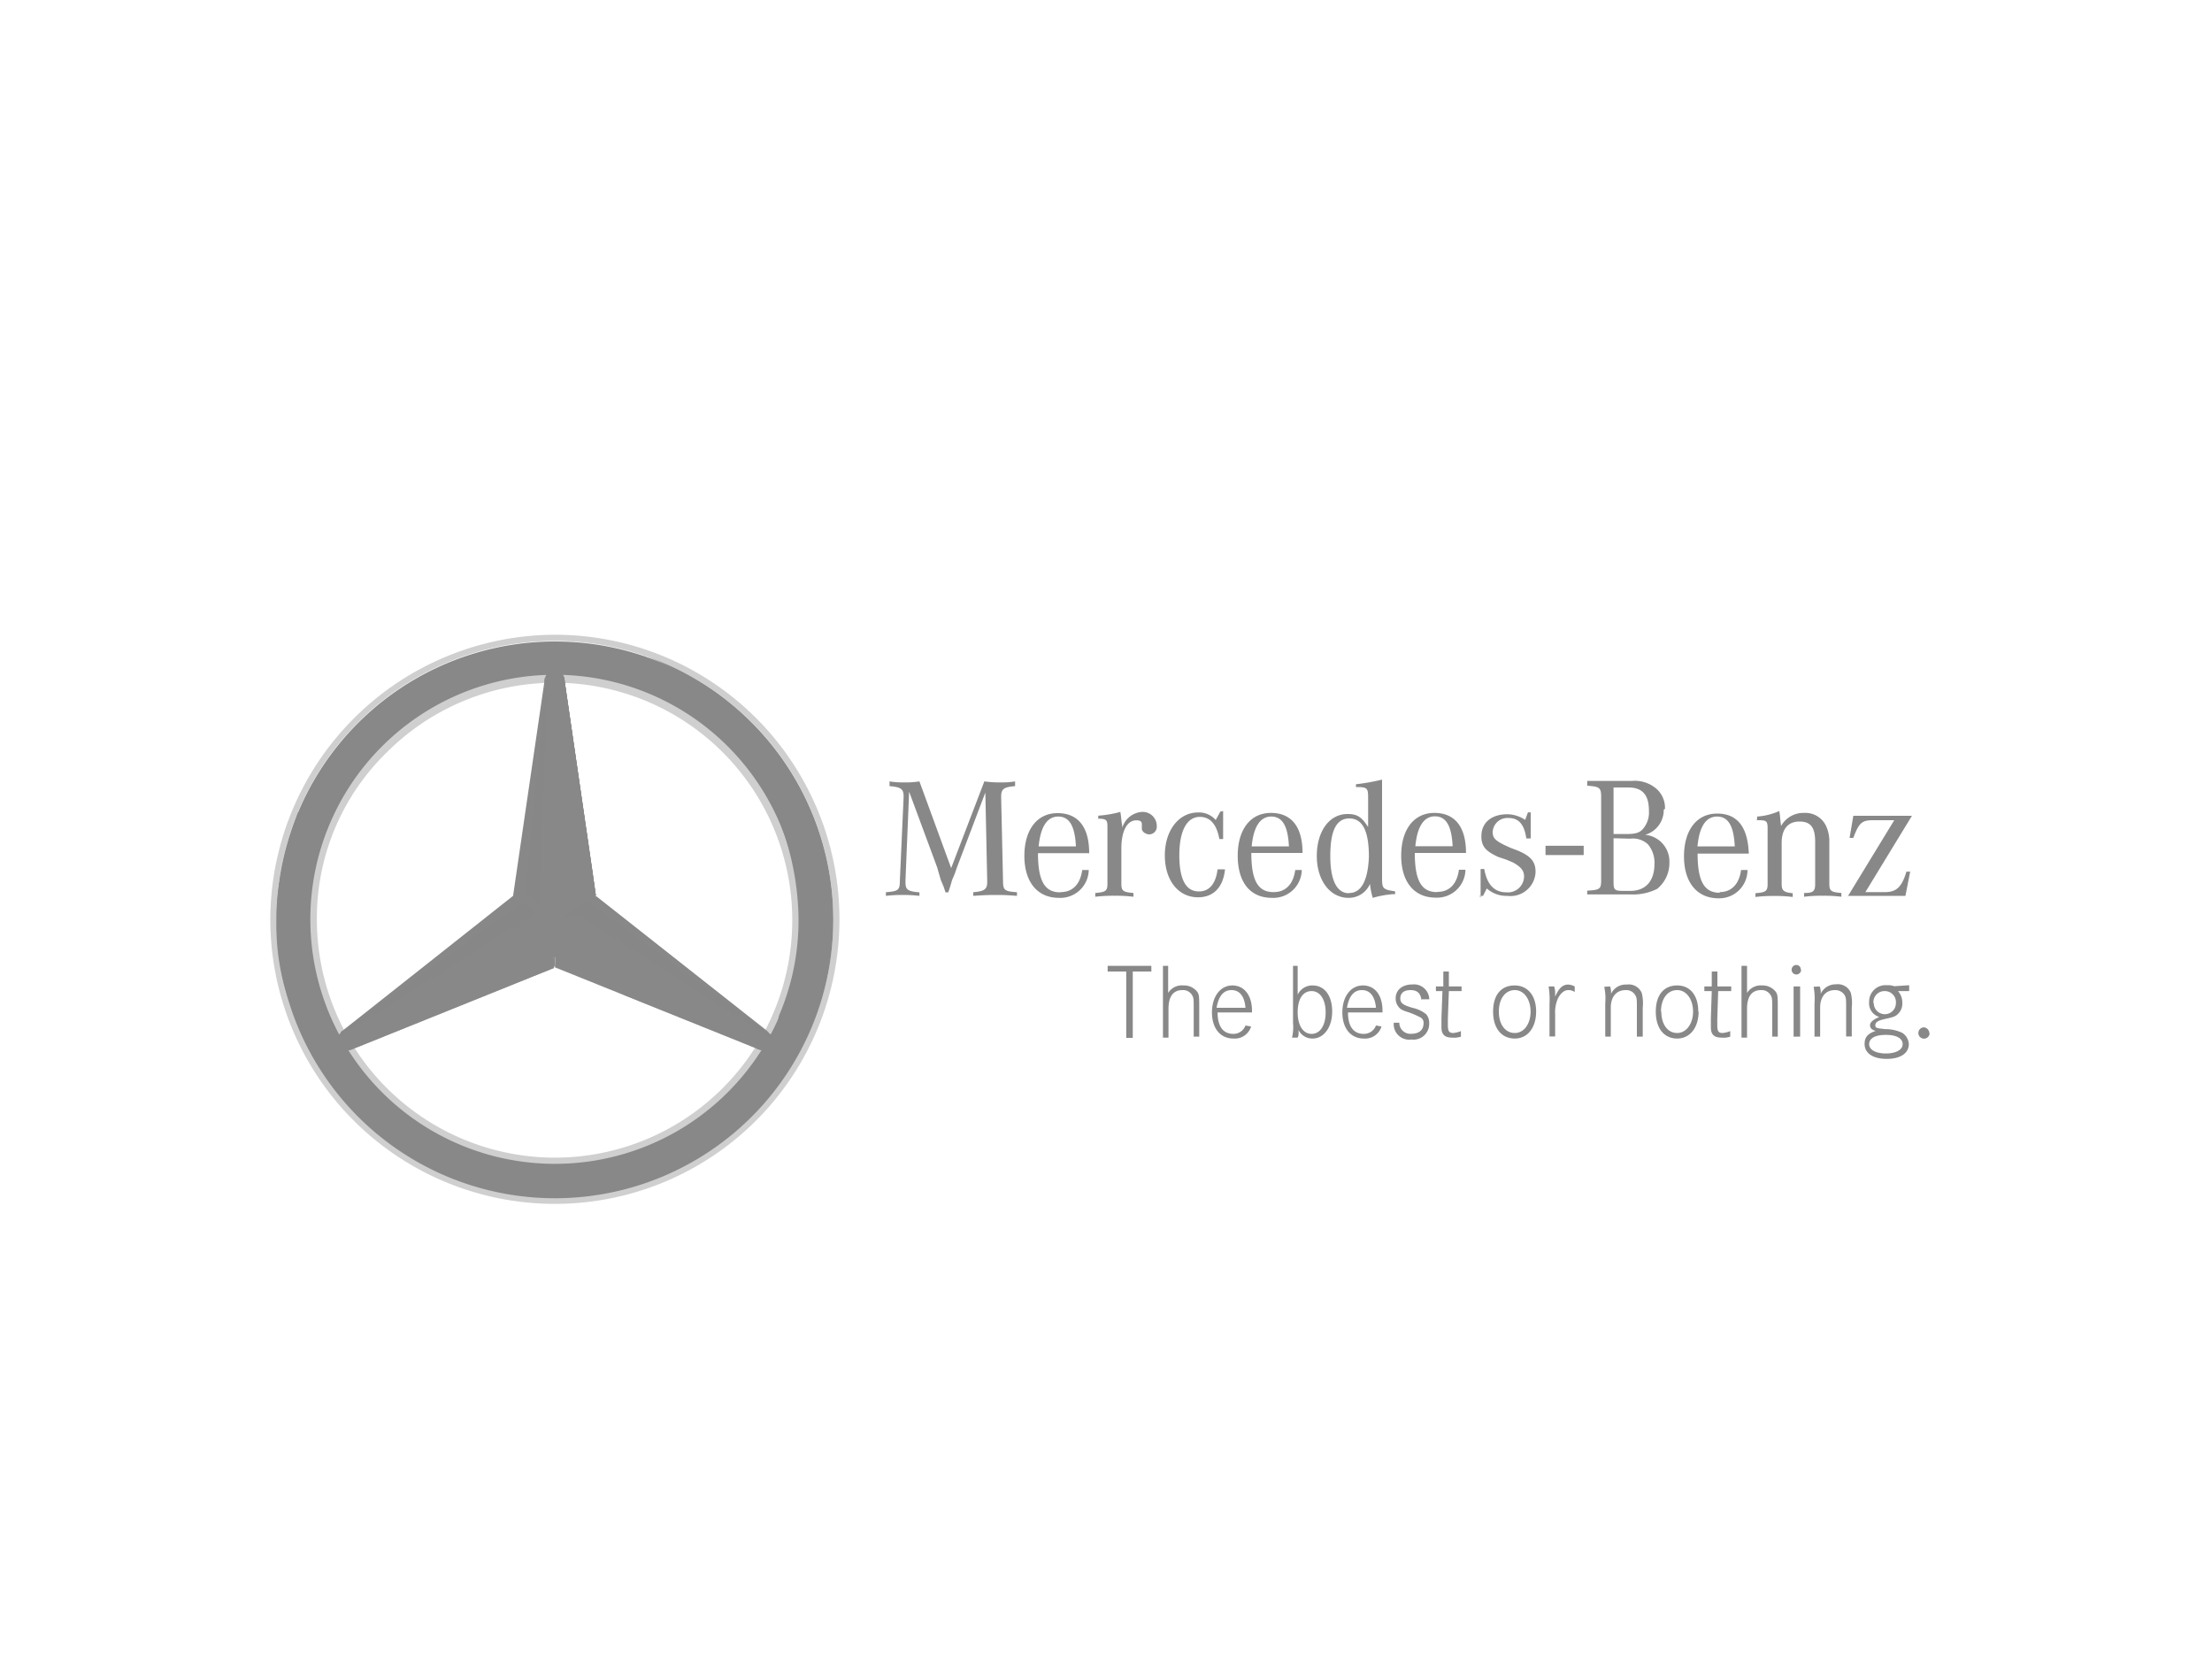 <svg id="Layer_1" data-name="Layer 1" xmlns="http://www.w3.org/2000/svg" viewBox="0 0 200 150"><defs><style>.cls-1,.cls-2,.cls-3,.cls-4,.cls-5{fill:#888;}.cls-2{opacity:0.4;}.cls-2,.cls-5{isolation:isolate;}.cls-3{fill-opacity:0.6;}.cls-4{fill-opacity:0.8;}.cls-5{opacity:0.8;}</style></defs><path id="outer" class="cls-1" d="M75.34,83.12A25.17,25.17,0,1,1,50.17,58,25.16,25.16,0,0,1,75.34,83.12ZM50.17,59.48A23.64,23.64,0,1,0,73.81,83.12,23.57,23.57,0,0,0,50.17,59.48Z"/><path class="cls-1" d="M50.17,59.48A23.64,23.64,0,1,0,73.81,83.12,23.57,23.57,0,0,0,50.17,59.48Zm0,45.75A22.11,22.11,0,1,1,72.28,83.12,22.1,22.1,0,0,1,50.17,105.23Z"/><path class="cls-2" d="M50.17,108.29A25.17,25.17,0,1,0,25,83.12a25.16,25.16,0,0,0,25.17,25.17Zm0-50.9A25.73,25.73,0,1,1,24.44,83.12,25.81,25.81,0,0,1,50.17,57.39Z"/><path class="cls-1" d="M26.21,83.2a24,24,0,0,1,24-24h0a24,24,0,0,1,24,24h0a23.9,23.9,0,0,1-24,23.88h0a23.9,23.9,0,0,1-24-23.88Zm7.48-16.56A23.41,23.41,0,0,0,26.77,83.2h0a23.35,23.35,0,0,0,6.84,16.48h0a23.64,23.64,0,0,0,16.56,6.84h0a23,23,0,0,0,16.48-6.84h0A23,23,0,0,0,73.49,83.2h0a23.64,23.64,0,0,0-6.84-16.56h0a23.08,23.08,0,0,0-16.48-6.92h0a23.08,23.08,0,0,0-16.48,6.92Z"/><path class="cls-2" d="M50.17,105.31A22.23,22.23,0,1,1,65.85,98.8a22,22,0,0,1-15.68,6.51Zm0-.64A21.47,21.47,0,1,0,35,68a20.91,20.91,0,0,0-6.35,15.12,21.54,21.54,0,0,0,21.55,21.55Z"/><path class="cls-1" d="M69.71,93.57,53.79,81,50.17,60.29a1.37,1.37,0,0,0-.72.64L46.87,81l-16,12.3s-.32.4-.48.65a1.56,1.56,0,0,0-.08.64h0L50.09,86.5l19.78,8.12h0A1.16,1.16,0,0,0,69.71,93.57Z"/><path class="cls-1" d="M50.33,83.76l-.16,3.7,18.17,7.32A1.45,1.45,0,0,0,70,94.62L50.57,83.68A.15.15,0,0,0,50.33,83.76Z"/><path class="cls-1" d="M50.33,83.76a19.7,19.7,0,0,0,2.25,3.14A18.68,18.68,0,0,0,56.52,90l11.82,4.74A1.45,1.45,0,0,0,70,94.62L50.57,83.68A.15.15,0,0,0,50.33,83.76Z"/><path class="cls-3" d="M69.87,93.9c0-.09-.08-.17-.16-.33L53.15,81.43l-2.26,1.45s.17.08.25,0a2,2,0,0,1,1.2,0C52.74,83,69.87,94,69.87,94Z"/><path class="cls-1" d="M69.31,93.17,53.87,81h0l-.72.48L69.71,93.65A2.12,2.12,0,0,0,69.31,93.17Z"/><path class="cls-1" d="M50.57,82.56l-.08.08s0,.16.16.08,2.42-1.29,3.22-1.77l-2.81-19.3a1.42,1.42,0,0,0-1-1.28l.32,22.35Z"/><path class="cls-3" d="M49.21,61.65V62.7L47.44,80.47a.73.73,0,0,0,.32.64l1,.8.73-19.61.08-1.53A1.3,1.3,0,0,0,49.21,61.65Z"/><path class="cls-3" d="M48.24,82.24l-1-.81L31,93.25s-.48.32-.56.65h0l.56-.33h0L48.08,82.8C48.4,82.64,48.48,82.48,48.24,82.24Z"/><path class="cls-1" d="M49.93,83.76c0-.08-.08-.16-.16-.08l-19.46,11a1.63,1.63,0,0,0,1.61.16l18.17-7.32Z"/><path class="cls-1" d="M50.49,82.64l.08-.08-.08.08h0a.08.08,0,0,0,.08.08h.08c.08-.08,2.42-1.29,3.22-1.77l-.32-2.33h0l-2.49-17a1,1,0,0,0-.25-.72S52,77.17,52,78.94A5.25,5.25,0,0,1,50.49,82.64Z"/><path class="cls-4" d="M49.93,83.76c0-.08-.08-.16-.16-.08l-19.46,11a1.63,1.63,0,0,0,1.61.16l18.17-7.32Z"/><path class="cls-5" d="M31.92,94.78l18.17-7.32-.16-3.54a4.63,4.63,0,0,1-2.41,2.82h0c-1.13.64-11.9,6-15.76,7.8a5.1,5.1,0,0,1-.73.32A.89.89,0,0,0,31.92,94.78Z"/><path class="cls-1" d="M50.57,82.56l-.08.08s0,.16.16.08,2.42-1.29,3.22-1.77l-2.81-19.3a1.42,1.42,0,0,0-1-1.28l.32,22.35Z"/><path class="cls-1" d="M50.57,82.56l-.08.08s0,.16.16.08,2.42-1.29,3.22-1.77l-2.81-19.3a1.42,1.42,0,0,0-1-1.28l.32,22.35Z"/><path class="cls-1" d="M28.54,93.09c-.56-1.29-3.78-7.56-.24-19.62H26.93a39.91,39.91,0,0,0-1.6,6,16.67,16.67,0,0,0-.25,1.69A18.47,18.47,0,0,0,25,83.12a21,21,0,0,0,1.21,7.64,23.52,23.52,0,0,0,6.59,10.37,23.24,23.24,0,0,0,10.13,4.75C42.37,105.8,32.72,101.69,28.54,93.09Z"/><path class="cls-1" d="M50.49,83.6h-.72c.08,0,.16,0,.16.08l.16,3.7h.08l.16-3.7c0-.08.08-.16.16-.08Z"/><path class="cls-1" d="M58.21,59.24c8.44,3.22,16.4,12.06,16.4,23.24A24.39,24.39,0,0,1,50.17,107v1.29a25.19,25.19,0,0,0,8-49.05Z"/><path class="cls-1" d="M71.72,73.63A22.9,22.9,0,0,0,52.66,59.88h-.08C62.31,61.65,68.5,68,70.67,74.68v.08A25.1,25.1,0,0,1,72.2,83a21.91,21.91,0,0,1-1.77,8.84c-.08.41-.16.89-.24.89h1.29C75.34,85.53,73.65,78.22,71.72,73.63Z"/><path class="cls-1" d="M26.21,83.2a24,24,0,0,1,24-24h0a24,24,0,0,1,24,24h0a23.9,23.9,0,0,1-24,23.88h0a23.9,23.9,0,0,1-24-23.88Zm7.48-16.56A23.41,23.41,0,0,0,26.77,83.2h0a23.35,23.35,0,0,0,6.84,16.48h0a23.64,23.64,0,0,0,16.56,6.84h0a23,23,0,0,0,16.48-6.84h0A23,23,0,0,0,73.49,83.2h0a23.64,23.64,0,0,0-6.84-16.56h0a23.08,23.08,0,0,0-16.48-6.92h0a23.08,23.08,0,0,0-16.48,6.92Z"/><path class="cls-1" d="M30.79,93.41h0L47.2,81.59a15.87,15.87,0,0,0,2.49,1.13c.16.08.16-.08.16-.08l-2-1.69a.73.73,0,0,1-.32-.64l1.93-19.38c-.08.08-.08.24-.16.32a.72.72,0,0,0-.08.4L46.39,81,31,93.17C30.87,93.25,30.79,93.33,30.79,93.41Z"/><g id="Wortmarke_Vektor_RZ" data-name="Wortmarke Vektor RZ"><rect class="cls-1" x="139.74" y="76.47" width="3.45" height="0.84"/><path class="cls-1" d="M82.2,71.58l-.33,8v.17c0,.68.16.84,1.26.93V81a12.11,12.11,0,0,0-1.52-.08A12,12,0,0,0,80.1,81v-.33c1.09-.09,1.26-.17,1.26-1l.34-7.58V72c0-.67-.25-.84-1.27-.92v-.43a6.89,6.89,0,0,0,1.27.09,7.64,7.64,0,0,0,1.43-.09L86,78.49l3-7.84a9.63,9.63,0,0,0,1.52.09,6.79,6.79,0,0,0,1.26-.09v.43c-1,.08-1.26.25-1.26.92v.09l.17,7.58c0,.84.17.92,1.26,1V81c-1-.08-1.35-.08-1.94-.08S89,80.93,88,81v-.33c1-.09,1.26-.25,1.26-.93v-.08l-.17-8L86.5,78.49l-.17.5-.25.59-.17.59-.17.51h-.25l-.17-.51-.25-.59L84.9,79l-.17-.59Zm13.65,9.1c-1.43,0-2-1.1-2-3.54h4.63c0-2.36-1-3.62-2.86-3.62s-3,1.51-3,3.87,1.18,3.79,3.12,3.79a2.57,2.57,0,0,0,2.7-2.52h-.59c-.17,1.26-.85,2-1.94,2m-2-4.13c.17-1.77.76-2.7,1.77-2.7s1.51.85,1.6,2.7ZM99.3,74v-.25a10.41,10.41,0,0,0,2-.34c.09.59.09.85.17,1.27v.17a2,2,0,0,1,1.77-1.44,1.27,1.27,0,0,1,1.35,1.27.69.69,0,0,1-.67.76c-.34,0-.68-.26-.68-.51v-.42c0-.25-.17-.34-.5-.34-.85,0-1.35,1-1.35,2.53v3.2c0,.67.17.76,1.09.84v.34a12.87,12.87,0,0,0-1.68-.09,14.13,14.13,0,0,0-1.77.09v-.34c.93-.08,1.1-.17,1.1-.84V74.78c0-.67-.09-.76-.93-.76Zm11.29-.67v2.53h-.34c-.25-1.35-.84-2-1.77-2-1.17,0-1.85,1.27-1.85,3.46s.59,3.28,1.77,3.28c.93,0,1.52-.67,1.69-2h.67c-.17,1.69-1.1,2.53-2.44,2.53-1.77,0-3-1.52-3-3.79s1.27-3.88,3-3.88a2,2,0,0,1,1.6.68l.42-.76Zm4.55,7.33c-1.43,0-2-1.1-2-3.54h4.63c0-2.36-1-3.62-2.86-3.62s-3,1.51-3,3.87S113,81.18,115,81.18a2.57,2.57,0,0,0,2.7-2.52h-.59c-.17,1.26-.85,2-1.94,2m-2-4.13c.17-1.77.76-2.7,1.77-2.7s1.51.85,1.6,2.7Zm11.79,2.86V70.49a19.38,19.38,0,0,1-2.36.42v.25c1,0,1.1.08,1.1.93v2.69c-.59-.93-1-1.18-1.86-1.18-1.68,0-2.78,1.6-2.78,3.79s1.18,3.79,2.87,3.79a2.09,2.09,0,0,0,1.94-1.26,6.25,6.25,0,0,0,.25,1.26,8.88,8.88,0,0,1,1.77-.33h.25v-.26c-1.1-.16-1.18-.25-1.18-1.18m-3,1.35c-1.09,0-1.68-1.18-1.68-3.37S120.78,74,122,74s1.77,1.18,1.77,3.46c-.08,2.1-.67,3.28-1.77,3.28m7.92-.08c-1.43,0-2-1.1-2-3.54h4.63c0-2.36-1-3.62-2.86-3.62s-3,1.51-3,3.87,1.17,3.79,3.11,3.79a2.57,2.57,0,0,0,2.7-2.52h-.59c-.17,1.26-.84,2-1.94,2m-2-4.13c.17-1.77.76-2.7,1.77-2.7s1.51.85,1.6,2.7Zm5.9,4.63V78.57h.33c.25,1.43.93,2.11,2,2.11a1.46,1.46,0,0,0,1.6-1.43c0-.51-.25-.85-1-1.27l-.59-.25-.75-.25c-1.1-.51-1.52-.93-1.52-1.86,0-1.26.93-2,2.36-2a3,3,0,0,1,1.6.51l.25-.68h.25v2.36H138c-.17-1.26-.68-1.85-1.6-1.85a1.34,1.34,0,0,0-1.44,1.26c0,.59.26.84,1.6,1.43l.68.26c1.18.5,1.6,1,1.6,1.93A2.27,2.27,0,0,1,136.28,81a2.64,2.64,0,0,1-1.85-.67l-.34.67h-.33Zm16.67-8a2.29,2.29,0,0,0-.92-1.94,3,3,0,0,0-2.11-.59h-4v.43c1.09.08,1.26.16,1.26,1v7.49c0,.85-.08.93-1.26,1v.34h3.87a4.93,4.93,0,0,0,2.45-.5A3,3,0,0,0,150.94,78a2.42,2.42,0,0,0-2.19-2.52,2.33,2.33,0,0,0,1.68-2.28m-4.54-2h1.34c1.27,0,1.86.67,1.86,2.11a2.28,2.28,0,0,1-.51,1.6c-.34.42-.76.5-1.6.5h-1.09Zm1.51,4.63a2,2,0,0,1,1.6.51,2.58,2.58,0,0,1,.59,1.77c0,1.51-.76,2.44-2.19,2.44h-.59c-.84,0-.92-.08-.92-.84V75.79Zm8.09,4.89c-1.43,0-2-1.1-2-3.54h4.63c-.09-2.36-1-3.62-2.86-3.62s-3,1.51-3,3.87,1.18,3.79,3.12,3.79A2.55,2.55,0,0,0,158,78.66h-.58c-.17,1.26-.85,2-1.94,2m-2-4.13c.16-1.77.75-2.7,1.77-2.7s1.51.85,1.6,2.7Zm5.39-2.44v-.26a5.9,5.9,0,0,0,2-.5c.08.34.08.76.17,1.35a2.31,2.31,0,0,1,2.1-1.18,2.06,2.06,0,0,1,2,1.26,3.32,3.32,0,0,1,.26,1.43v3.71c0,.67.17.76,1.09.84v.34a12.19,12.19,0,0,0-1.68-.09,12.4,12.4,0,0,0-1.69.09v-.34c.85,0,1-.17,1-.84V76.13c0-1.35-.42-1.85-1.43-1.85s-1.6.67-1.6,1.93v3.71c0,.59.17.76,1,.84v.34a12.19,12.19,0,0,0-1.68-.09,13,13,0,0,0-1.69.09v-.34c.93-.08,1.1-.17,1.1-.84v-5c0-.68-.09-.76-.84-.76h-.17m8.25,6.9,4.21-6.9h-1.93c-1,0-1.27.25-1.77,1.6h-.34l.34-2h5.3l-4.21,6.9h1.77c1,0,1.52-.42,1.94-1.85h.34l-.43,2.19h-5.22Z"/></g><path class="cls-1" d="M104.1,87.33v.51h-1.68v6h-.59v-6h-1.68v-.51Zm1.52,0v2.45A1.45,1.45,0,0,1,107,89.1a1.5,1.5,0,0,1,1.26.59c.17.25.17.51.17,1.43v2.61h-.5V91.12c0-.76,0-.92-.17-1.18a.94.94,0,0,0-.85-.42c-.84,0-1.26.59-1.26,1.69v2.61h-.5V87.33Zm4.47,4.21c0,1.27.5,1.94,1.43,1.94a1.15,1.15,0,0,0,1.09-.76l.51.09a1.54,1.54,0,0,1-1.6,1.09c-1.18,0-1.94-.92-1.94-2.36s.76-2.44,1.85-2.44,1.77.93,1.77,2.28v.16Zm2.52-.42c-.08-1-.5-1.6-1.26-1.6s-1.18.59-1.35,1.6Zm4.72-3.79v2.61a1.45,1.45,0,0,1,1.35-.84c1.09,0,1.77.93,1.77,2.36s-.76,2.44-1.77,2.44a1.4,1.4,0,0,1-1.27-.76v.17a1,1,0,0,1-.08.51h-.51a4.26,4.26,0,0,0,.09-1.35V87.33Zm0,4.21c0,1.18.5,1.94,1.26,1.94s1.27-.76,1.27-1.94-.51-1.93-1.27-1.93S117.33,90.28,117.33,91.54Zm4.55,0c0,1.27.5,1.94,1.43,1.94a1.16,1.16,0,0,0,1.1-.76l.5.09a1.54,1.54,0,0,1-1.6,1.09c-1.18,0-1.94-.92-1.94-2.36s.76-2.44,1.86-2.44S125,90,125,91.38v.16Zm2.53-.42c-.09-1-.51-1.6-1.27-1.6s-1.18.59-1.35,1.6Zm4.12-.67c-.08-.59-.33-.93-1-.93s-.92.34-.92.76.25.59,1.09.84a3,3,0,0,1,1.26.59,1.26,1.26,0,0,1,.26.84,1.42,1.42,0,0,1-1.6,1.44,1.4,1.4,0,0,1-1.6-1.52h.5a1,1,0,0,0,1.1,1c.67,0,1.09-.34,1.09-.93a.54.54,0,0,0-.34-.58,7.49,7.49,0,0,0-1-.43c-.5-.16-.75-.25-.92-.5a1.19,1.19,0,0,1-.26-.76c0-.76.59-1.26,1.52-1.26a1.38,1.38,0,0,1,1.52,1.34h-.68Zm3.62-1.26v.42H131l-.09,2.52v.51c0,.59.09.76.51.76a2.73,2.73,0,0,0,.67-.17v.5a2,2,0,0,1-.76.09c-.67,0-1-.25-1-.93v-.84l.09-2.44h-.59v-.42h.67V87.84H131v1.35Zm6.74,2.27c0,1.43-.75,2.44-1.93,2.44S135,93,135,91.46s.76-2.36,1.94-2.36S138.89,90,138.89,91.46Zm-3.37,0c0,1.18.59,1.94,1.44,1.94s1.43-.85,1.43-1.94-.59-1.94-1.43-1.94S135.52,90.28,135.52,91.46Zm5-2.27a1.93,1.93,0,0,1,.09.67v.25c.34-.76.67-1.09,1.18-1.09a1.47,1.47,0,0,1,.59.17v.5a1,1,0,0,0-.59-.17c-.34,0-.68.26-.93.76a3.1,3.1,0,0,0-.25,1.43v2h-.51V90.79a7.69,7.69,0,0,0-.08-1.6Zm5.06,0a1.69,1.69,0,0,1,.08.67,1.48,1.48,0,0,1,1.43-.84,1.27,1.27,0,0,1,1.35.76,3.89,3.89,0,0,1,.09,1.34v2.61H148V91.12c0-.76,0-.92-.17-1.18a.93.93,0,0,0-.84-.42c-.84,0-1.35.59-1.35,1.6v2.61h-.5v-3a5.27,5.27,0,0,0-.09-1.51Zm8,2.27c0,1.43-.76,2.44-1.94,2.44s-1.93-.92-1.93-2.44.75-2.36,1.93-2.36S153.55,90,153.55,91.46Zm-3.37,0c0,1.18.59,1.94,1.43,1.94s1.44-.85,1.44-1.94-.59-1.94-1.44-1.94S150.18,90.28,150.18,91.46Zm6.32-2.27v.42h-1.18l-.08,2.52v.51c0,.59.08.76.5.76a2.73,2.73,0,0,0,.67-.17v.5a1.93,1.93,0,0,1-.75.09c-.68,0-1-.25-1-.93v-.84l.08-2.44h-.67v-.42h.67V87.84h.51v1.35Zm1.43-1.86v2.45a1.45,1.45,0,0,1,1.35-.68,1.5,1.5,0,0,1,1.26.59c.17.25.17.51.17,1.43v2.61h-.5V91.12c0-.76,0-.92-.17-1.18a.94.94,0,0,0-.85-.42c-.84,0-1.26.59-1.26,1.69v2.61h-.5V87.33Zm4.89.34a.43.43,0,1,1-.42-.42A.4.4,0,0,1,162.82,87.67Zm-.09,1.52v4.54h-.59V89.19Zm1.77,0a1.51,1.51,0,0,1,.09.67A1.47,1.47,0,0,1,166,89a1.26,1.26,0,0,1,1.34.76,3.89,3.89,0,0,1,.09,1.34v2.61h-.51V91.12c0-.76,0-.92-.16-1.18a1,1,0,0,0-.85-.42c-.84,0-1.34.59-1.34,1.6v2.61h-.51v-3a5.92,5.92,0,0,0-.08-1.51Zm8,.42h-.92A1.6,1.6,0,0,1,172,90.7a1.27,1.27,0,0,1-.42,1c-.17.17-.34.26-1.1.42s-.92.34-.92.59.16.26.92.34a3.51,3.51,0,0,1,1.52.34,1.3,1.3,0,0,1,.59,1c0,.84-.76,1.35-2,1.35s-2-.51-2-1.35c0-.59.26-.93,1-1.18-.34-.09-.51-.25-.51-.51s.25-.5.84-.75a1.28,1.28,0,0,1-.92-1.35,1.48,1.48,0,0,1,1.6-1.52,1.72,1.72,0,0,1,.67.09l1.35-.09v.51ZM169,94.41c0,.5.59.84,1.51.84s1.52-.34,1.52-.84-.51-.84-1.52-.84S169,93.9,169,94.41Zm.42-3.71a1,1,0,1,0,2,0,1,1,0,0,0-1-1.09A1,1,0,0,0,169.39,90.7Zm5.05,2.7a.51.51,0,1,1-.5-.51A.54.54,0,0,1,174.44,93.4Z"/></svg>
